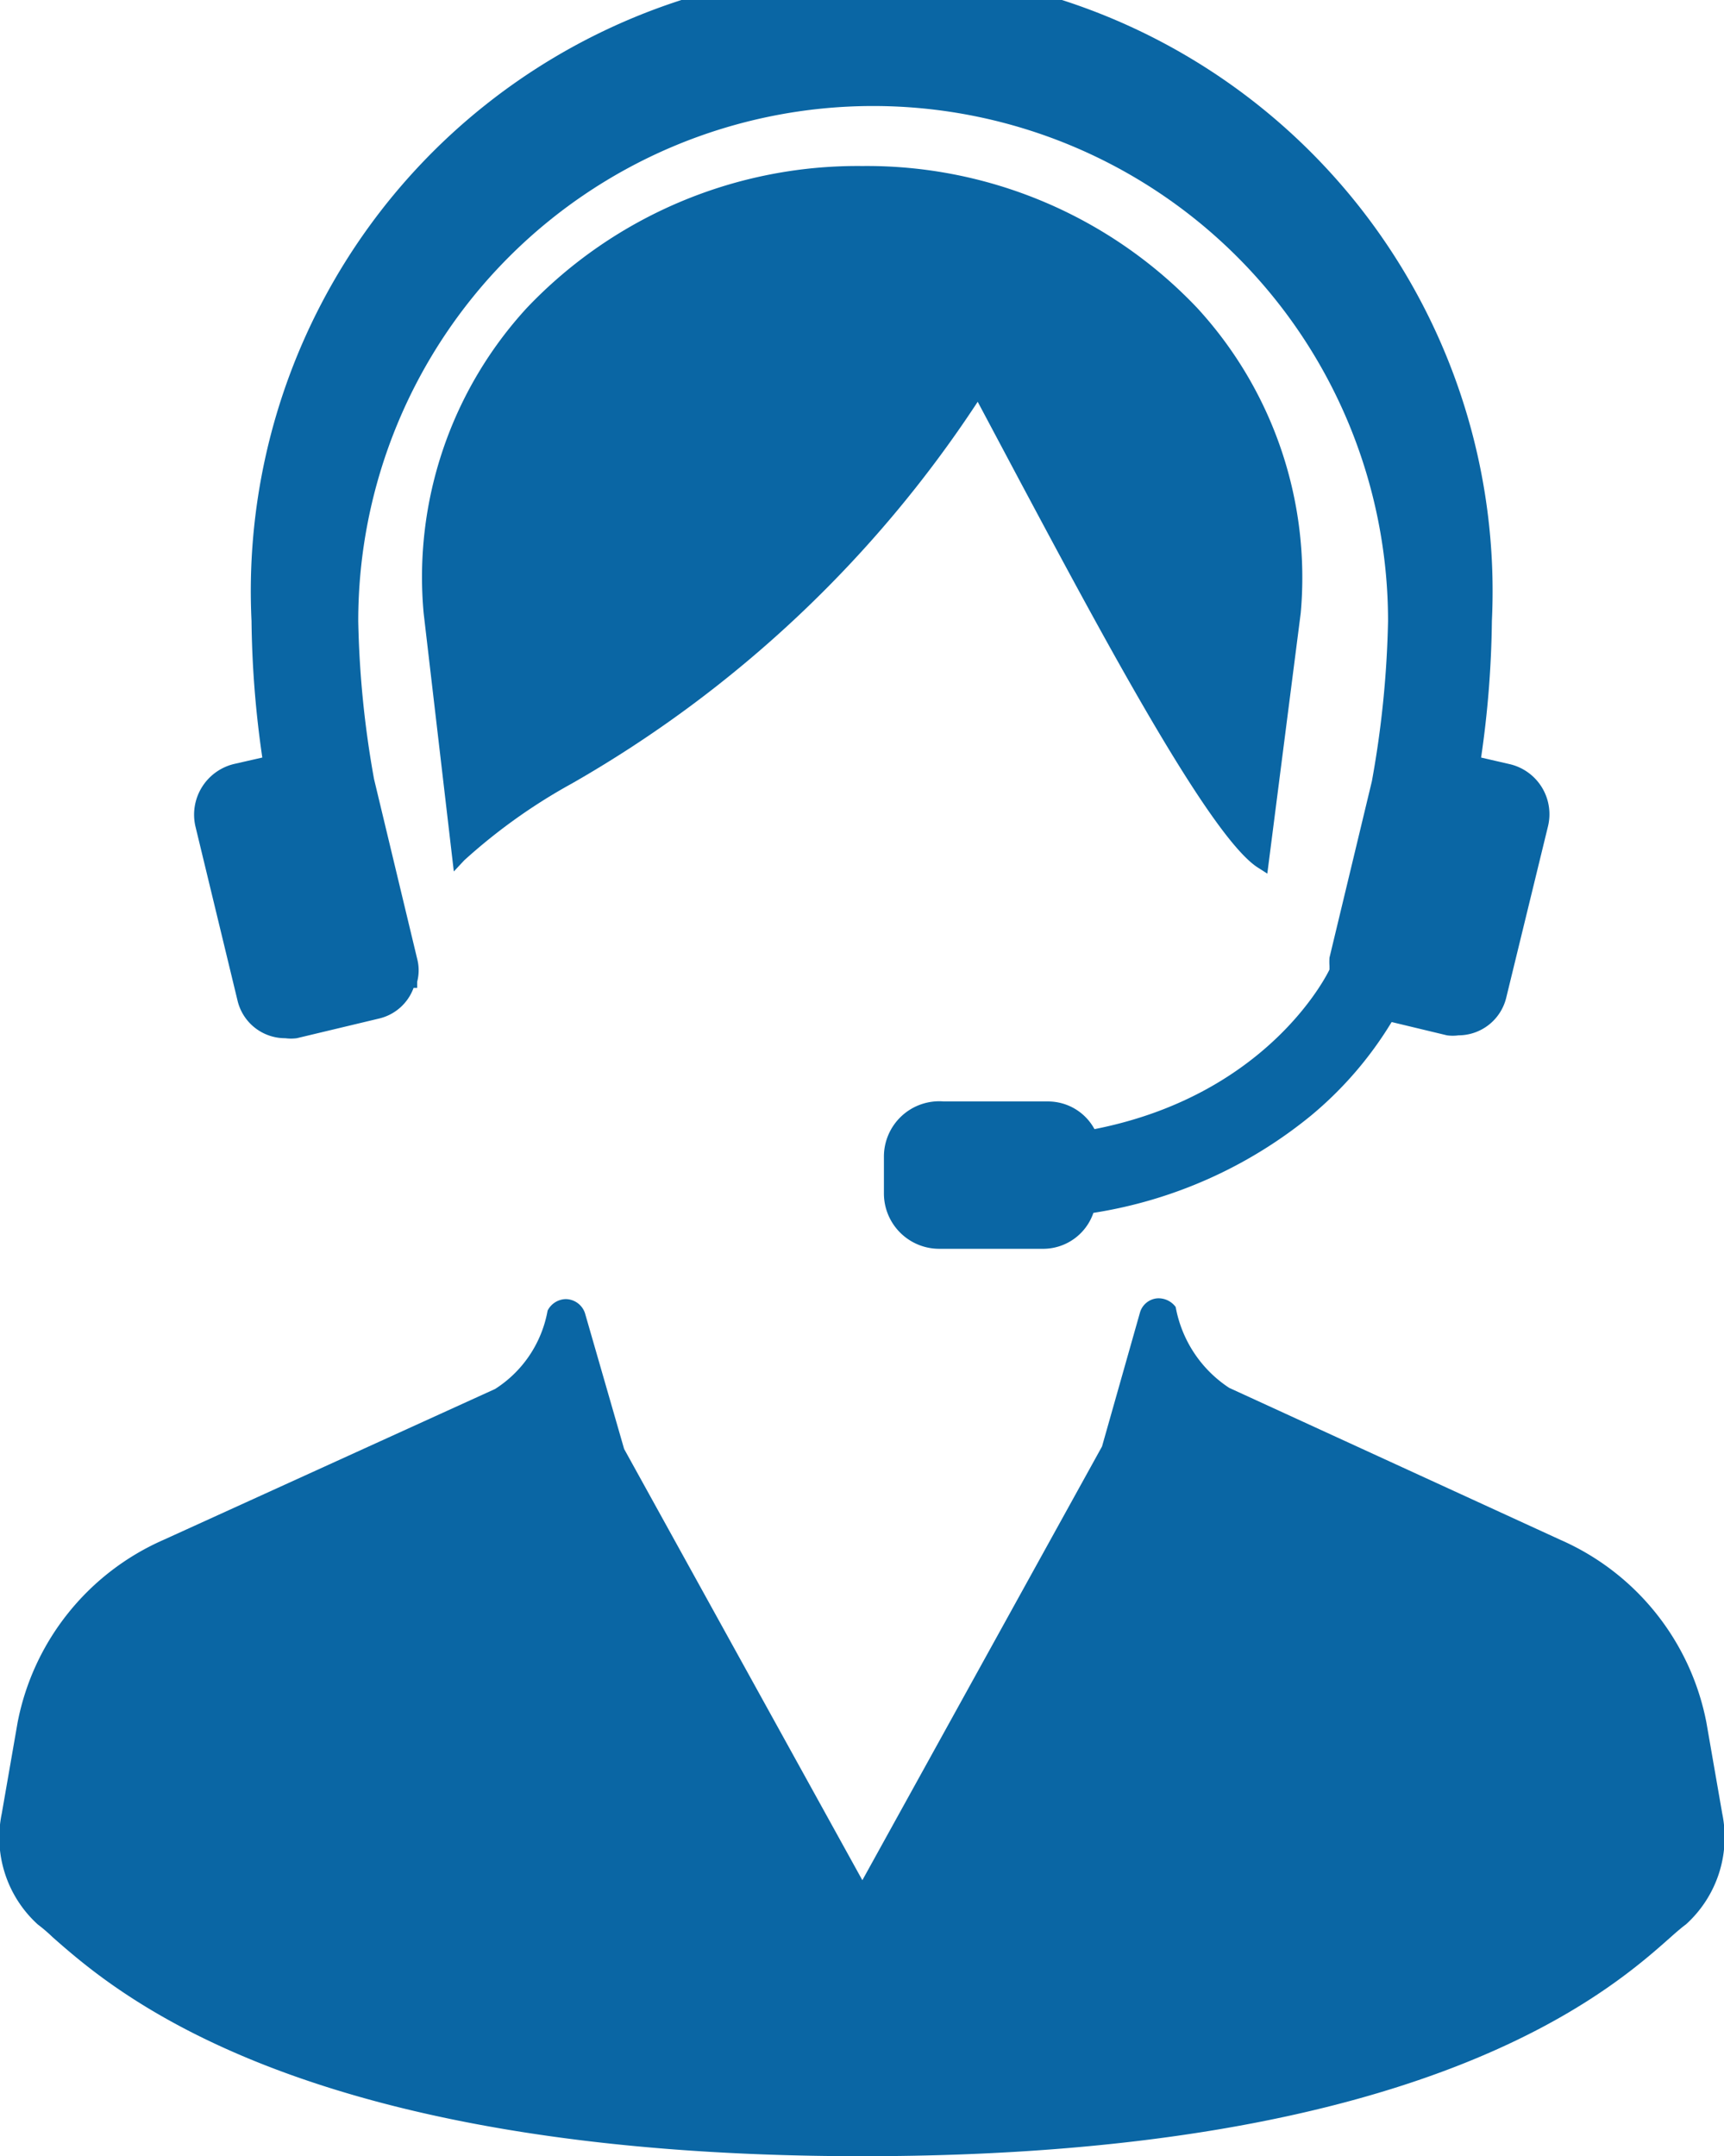 <svg xmlns="http://www.w3.org/2000/svg" viewBox="0 0 47.98 60"><defs><style>.cls-1{fill:#0a66a4;}</style></defs><g id="レイヤー_2" data-name="レイヤー 2"><g id="layer"><path class="cls-1" d="M47.93,50.46l-.44-2.53a7,7,0,0,0-4.06-5.08l-9.22-4.23a3.42,3.42,0,0,1-1.49-2.25.59.59,0,0,0-.53-.24h0a.55.55,0,0,0-.46.38l-1.06,3.74L24,52.32l-6.63-12-1.09-3.78a.57.57,0,0,0-.54-.39.58.58,0,0,0-.5.32,3.27,3.27,0,0,1-1.46,2.18L4.55,42.85A7,7,0,0,0,.49,47.93L.05,50.46a3.27,3.27,0,0,0,1,3.09,4.62,4.62,0,0,1,.42.36C3.19,55.42,8.36,60,24,60s20.79-4.58,22.49-6.09c.18-.16.32-.28.43-.36A3.27,3.27,0,0,0,47.93,50.46Z"/><path class="cls-1" d="M28.38,13.38c2.24,4.19,5.3,9.94,6.64,10.77l.25.16.93-7.25a11.08,11.08,0,0,0-2.89-8.5A12.67,12.67,0,0,0,24,4.62a12.7,12.7,0,0,0-9.33,3.94,11.07,11.07,0,0,0-2.88,8.5l.84,7.19.29-.31a15.73,15.73,0,0,1,3-2.14A33.21,33.21,0,0,0,27.21,11.18Z"/><path class="cls-1" d="M6.61,27.84a1.36,1.36,0,0,0,1.33,1.05,1.22,1.22,0,0,0,.32,0l2.3-.55a1.35,1.35,0,0,0,.95-.85h.1l0-.17a1.26,1.26,0,0,0,0-.64l-1.2-5a27.54,27.54,0,0,1-.44-4.4,14.33,14.33,0,0,1,28.66,0,27.85,27.85,0,0,1-.45,4.46L37,26.65a1.85,1.85,0,0,0,0,.23l0,.1s-1.61,3.47-6.54,4.44a1.47,1.47,0,0,0-1.29-.77h-2.9A1.54,1.54,0,0,0,24.6,32.2v1a1.54,1.54,0,0,0,1.55,1.55h2.9a1.48,1.48,0,0,0,1.38-1,12.65,12.65,0,0,0,6.06-2.71,10.34,10.34,0,0,0,2.24-2.6l1.54.37a1.17,1.17,0,0,0,.32,0,1.37,1.37,0,0,0,1.33-1.05L43.08,23A1.43,1.43,0,0,0,42,21.26l-.78-.18a28.19,28.19,0,0,0,.3-3.8A17.28,17.28,0,1,0,7,17.28a28.19,28.19,0,0,0,.3,3.8l-.79.18A1.45,1.45,0,0,0,5.44,23Z"/></g></g></svg>